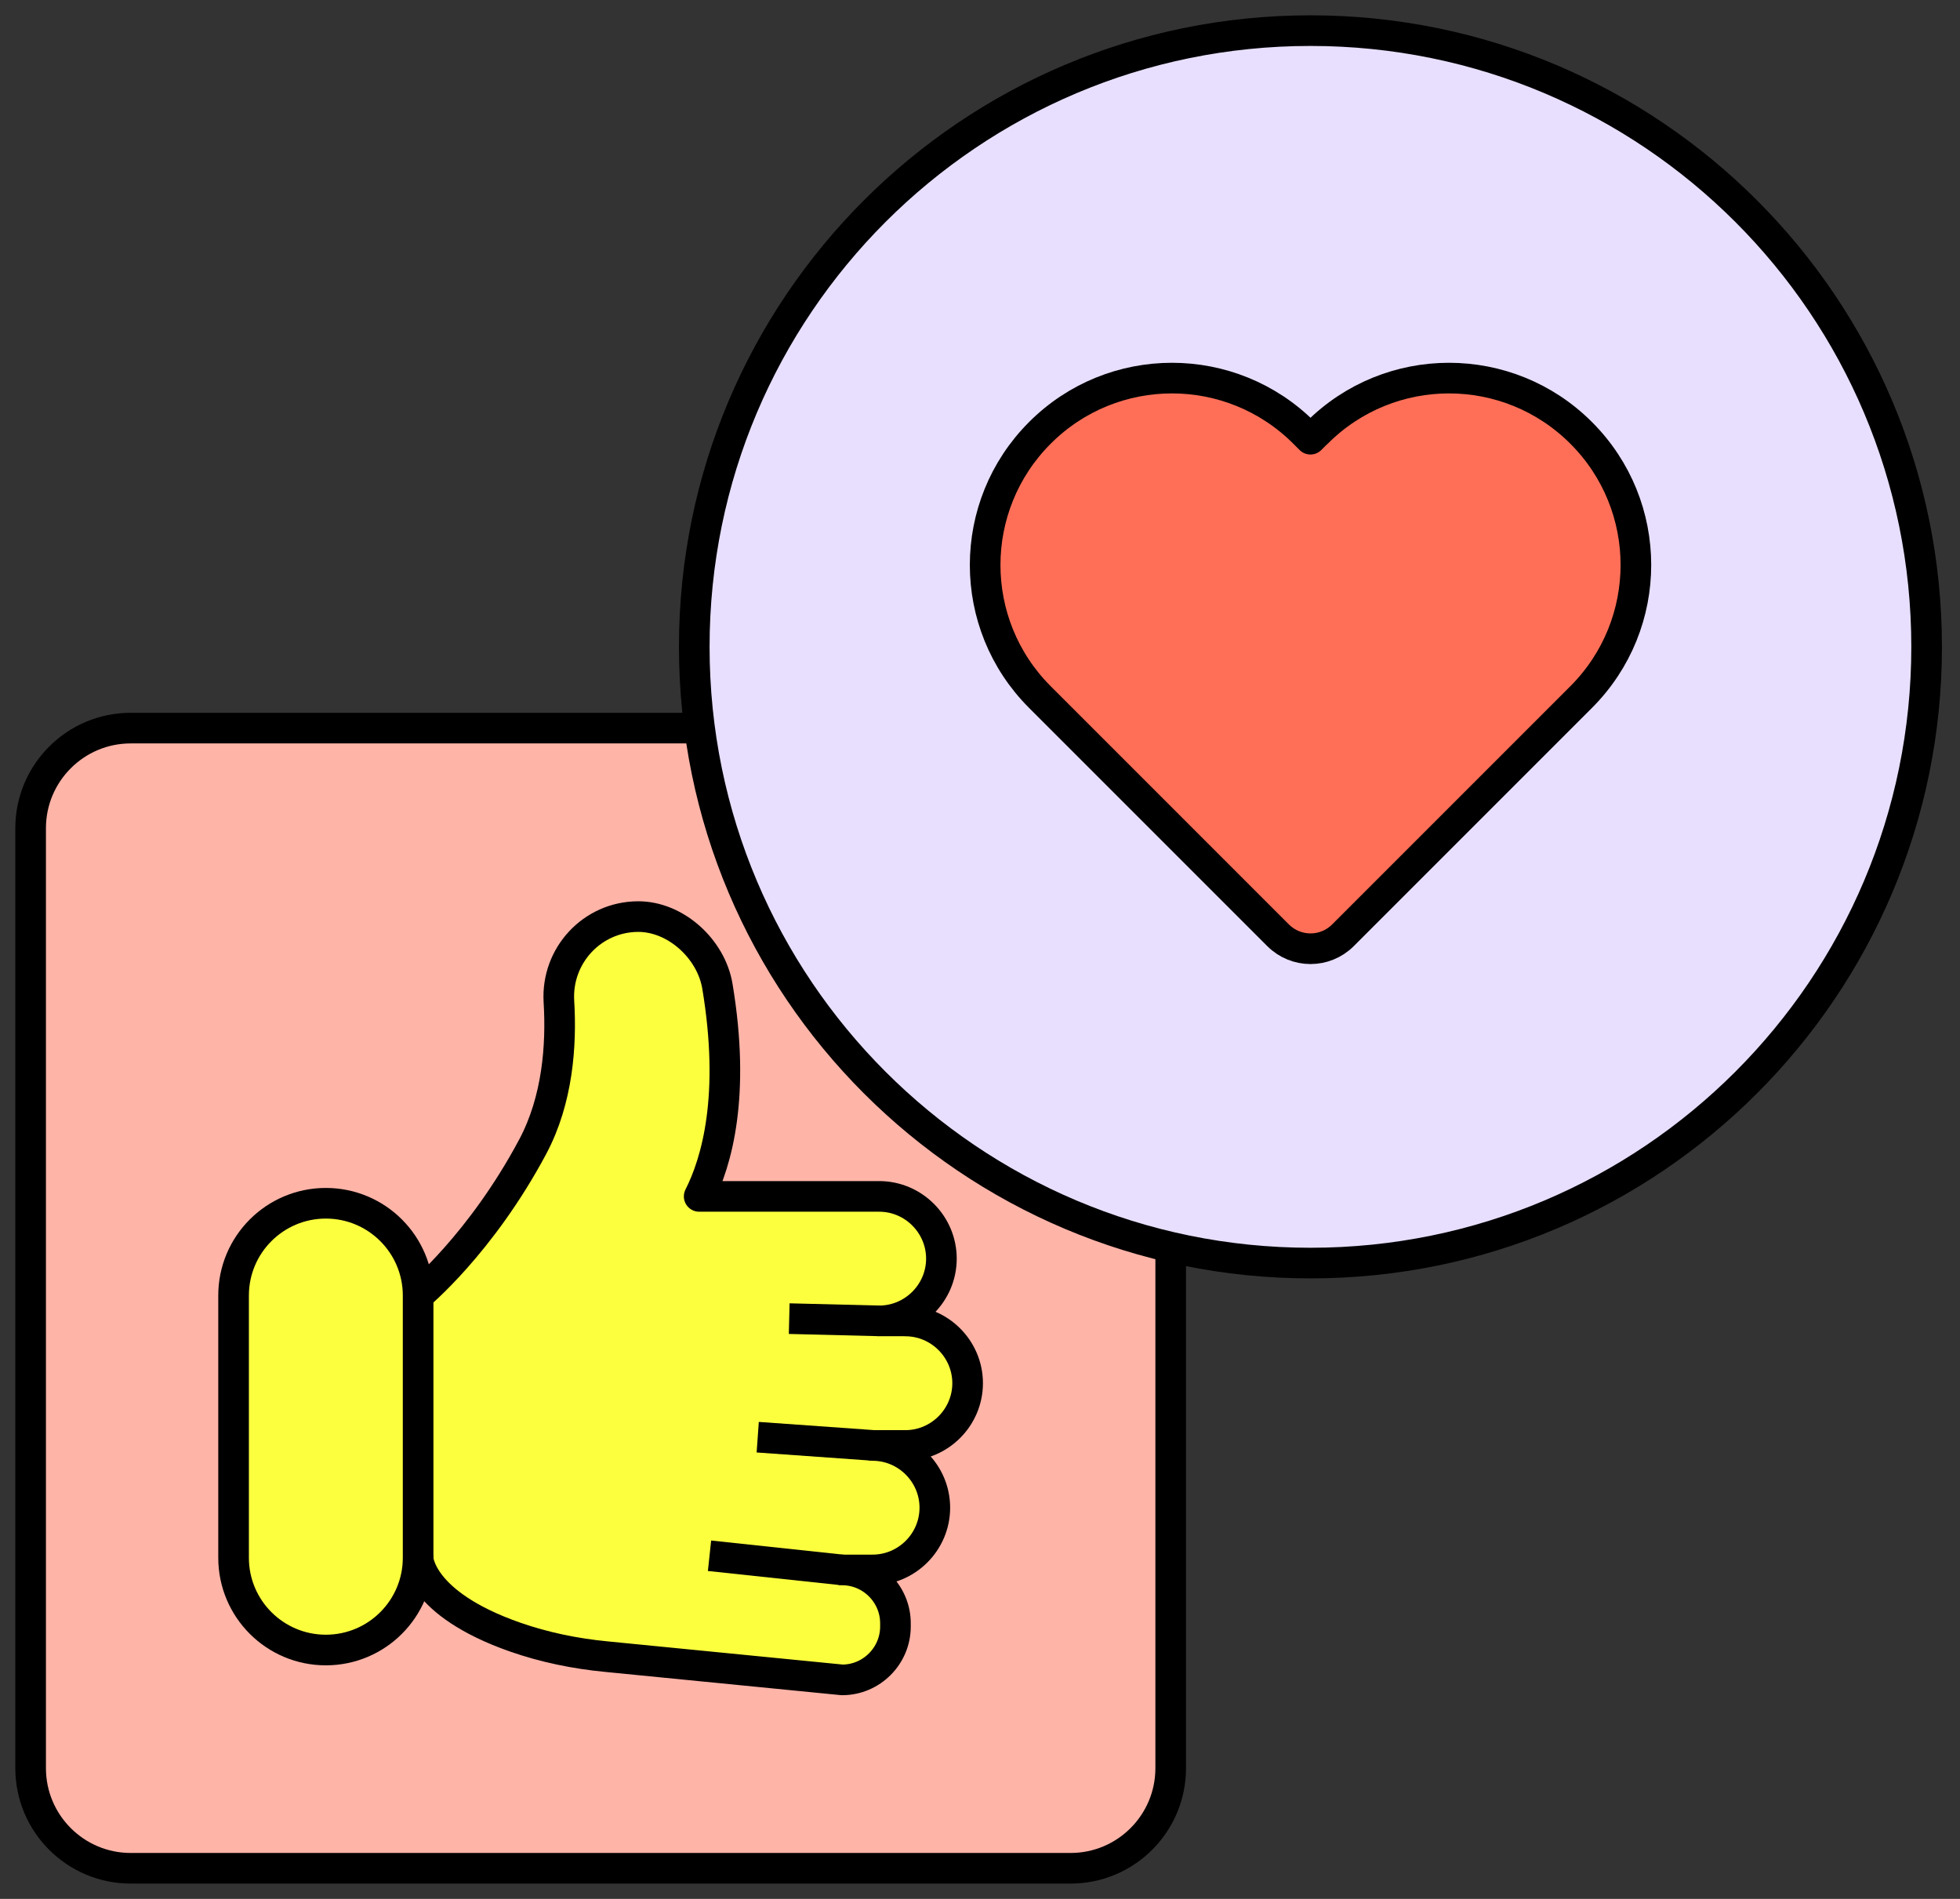 <svg width="64" height="62" viewBox="0 0 64 62" fill="none" xmlns="http://www.w3.org/2000/svg">
<rect x="0" y="0" width="64" height="62" fill="#333333" stroke="none"/>
<path d="M34.958 23.773H4.269C2.464 23.773 1 25.237 1 27.042V57.731C1 59.536 2.464 61 4.269 61H34.958C36.763 61 38.227 59.536 38.227 57.731V27.042C38.227 25.237 36.763 23.773 34.958 23.773Z" fill="#FFB4A8" stroke="black" stroke-linejoin="round"/>
<path d="M42.79 41.24C53.902 41.24 62.91 32.232 62.91 21.12C62.91 10.008 53.902 1 42.79 1C31.678 1 22.67 10.008 22.67 21.12C22.67 32.232 31.678 41.24 42.79 41.24Z" fill="#E8DFFF" stroke="black" stroke-miterlimit="10"/>
<path d="M42.997 14.133L42.79 14.34L42.583 14.133C40.199 11.749 36.337 11.749 33.956 14.133C31.572 16.516 31.572 20.379 33.956 22.76L34.163 22.967L41.733 30.537C42.319 31.123 43.266 31.123 43.852 30.537L51.422 22.967L51.629 22.76C54.013 20.376 54.013 16.514 51.629 14.133C49.246 11.749 45.383 11.749 43.002 14.133H42.997Z" fill="#FF6F57" stroke="black" stroke-linejoin="round"/>
<path d="M29.566 43.127H28.708C29.825 43.127 30.74 42.212 30.74 41.095C30.74 39.978 29.825 39.063 28.708 39.063H22.83C23.402 37.933 24.023 35.786 23.426 32.204C23.225 30.986 22.064 29.921 20.83 29.927C19.335 29.935 18.163 31.199 18.25 32.694C18.338 34.135 18.207 35.909 17.401 37.429C15.706 40.613 13.649 42.302 13.649 42.302L11.31 48.802L13.649 50.864C13.649 50.864 13.663 52.346 16.82 53.452C17.779 53.787 18.779 53.991 19.79 54.089L27.499 54.849C28.455 54.849 29.239 54.065 29.239 53.108V52.999C29.239 52.043 28.455 51.259 27.499 51.259H28.493C29.61 51.259 30.525 50.344 30.525 49.227C30.525 48.11 29.61 47.195 28.493 47.195H29.564C30.68 47.195 31.596 46.279 31.596 45.162C31.596 44.045 30.68 43.13 29.564 43.13L29.566 43.127Z" fill="#FBFF3E" stroke="black" stroke-linejoin="round"/>
<path d="M13.653 42.299C13.653 40.636 12.304 39.287 10.64 39.287C8.976 39.287 7.627 40.636 7.627 42.299V50.861C7.627 52.525 8.976 53.874 10.64 53.874C12.304 53.874 13.653 52.525 13.653 50.861V42.299Z" fill="#FBFF3E" stroke="black" stroke-linejoin="round"/>
<path d="M28.709 43.127L25.77 43.054" stroke="black" stroke-linejoin="round"/>
<path d="M28.496 47.192L24.742 46.925" stroke="black" stroke-linejoin="round"/>
<path d="M27.502 51.259L23.168 50.796" stroke="black" stroke-linejoin="round"/>
</svg>
